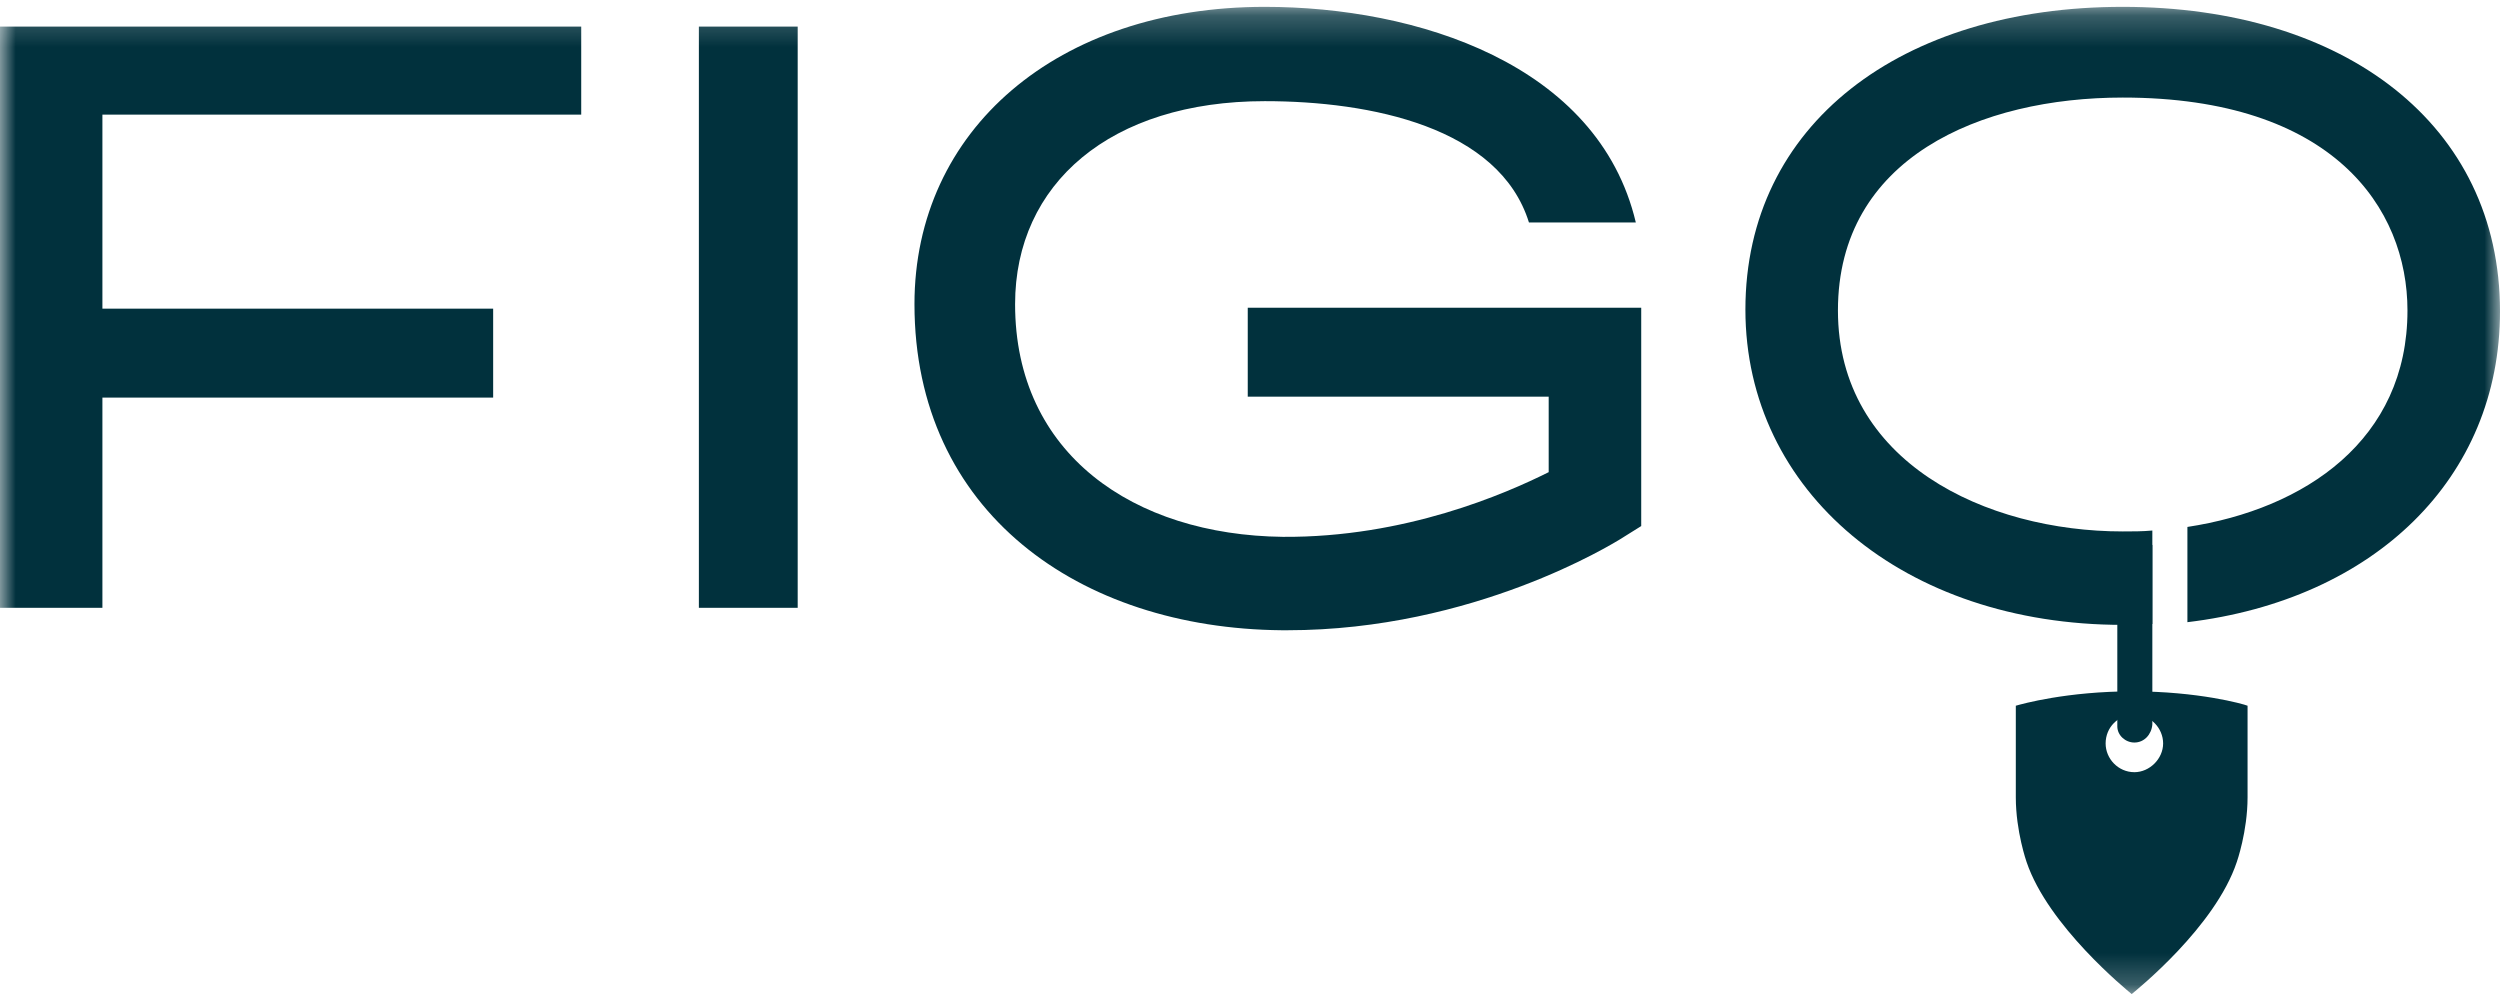 <svg width="80" height="32" viewBox="0 0 80 32" fill="none" xmlns="http://www.w3.org/2000/svg">
<mask id="mask0_1605_3945" style="mask-type:luminance" maskUnits="userSpaceOnUse" x="0" y="0" width="80" height="32">
<path d="M80 0.219H0V31.782H80V0.219Z" fill="white"/>
</mask>
<g mask="url(#mask0_1605_3945)">
<path d="M68.243 22.123C66.144 22.123 64.707 22.525 64.506 22.583V22.727V25.515C64.506 26.607 64.851 27.585 64.851 27.585C65.541 29.626 68.042 31.667 68.214 31.81C68.387 31.667 70.887 29.654 71.577 27.585C71.577 27.585 71.922 26.607 71.922 25.515V22.727V22.583C71.779 22.525 70.341 22.123 68.243 22.123ZM68.3 24.71C67.783 24.71 67.38 24.279 67.38 23.79C67.38 23.273 67.783 22.87 68.3 22.87C68.818 22.87 69.22 23.302 69.22 23.79C69.22 24.279 68.789 24.71 68.3 24.71Z" fill="#01313D"/>
<path d="M25.526 0.851H22.364V19.45H25.526V0.851Z" fill="#01313D"/>
<path d="M0 19.45H3.277V12.723H15.781V9.877H3.277V3.668H18.599V0.851H0V19.45Z" fill="#01313D"/>
<path d="M68.3 23.761C68.617 23.761 68.847 23.503 68.875 23.186V17.437H67.754V23.244C67.754 23.531 68.013 23.761 68.3 23.761Z" fill="#01313D"/>
<path d="M67.927 0.219C60.827 0.219 55.853 3.984 55.853 9.906C55.853 15.741 60.941 19.996 67.927 19.996C68.243 19.996 68.559 19.967 68.875 19.967V16.977C68.559 17.006 68.243 17.006 67.927 17.006C63.557 17.006 58.814 14.793 58.814 9.935C58.814 5.048 63.385 3.122 67.927 3.122C74.653 3.122 77.039 6.658 77.039 9.935C77.039 14.074 73.762 16.288 69.997 16.862V19.91C75.976 19.191 80 15.31 80 9.963C80 3.984 75.027 0.219 67.927 0.219Z" fill="#01313D"/>
<path d="M39.928 9.848V12.694H49.558V15.109C48.178 15.799 44.959 17.207 41.049 17.179C36.278 17.121 32.483 14.534 32.483 9.733C32.483 5.881 35.53 3.237 40.474 3.237C43.866 3.237 47.977 4.07 48.926 7.118H52.346C51.139 2.03 45.304 0.219 40.474 0.219C33.834 0.219 29.263 4.157 29.263 9.733C29.263 16.374 34.524 20.111 41.021 20.168C41.078 20.168 41.136 20.168 41.193 20.168C47.172 20.168 51.628 17.38 51.829 17.265L52.519 16.834V9.906V9.848H48.753H39.928Z" fill="#01313D"/>
</g>
</svg>
